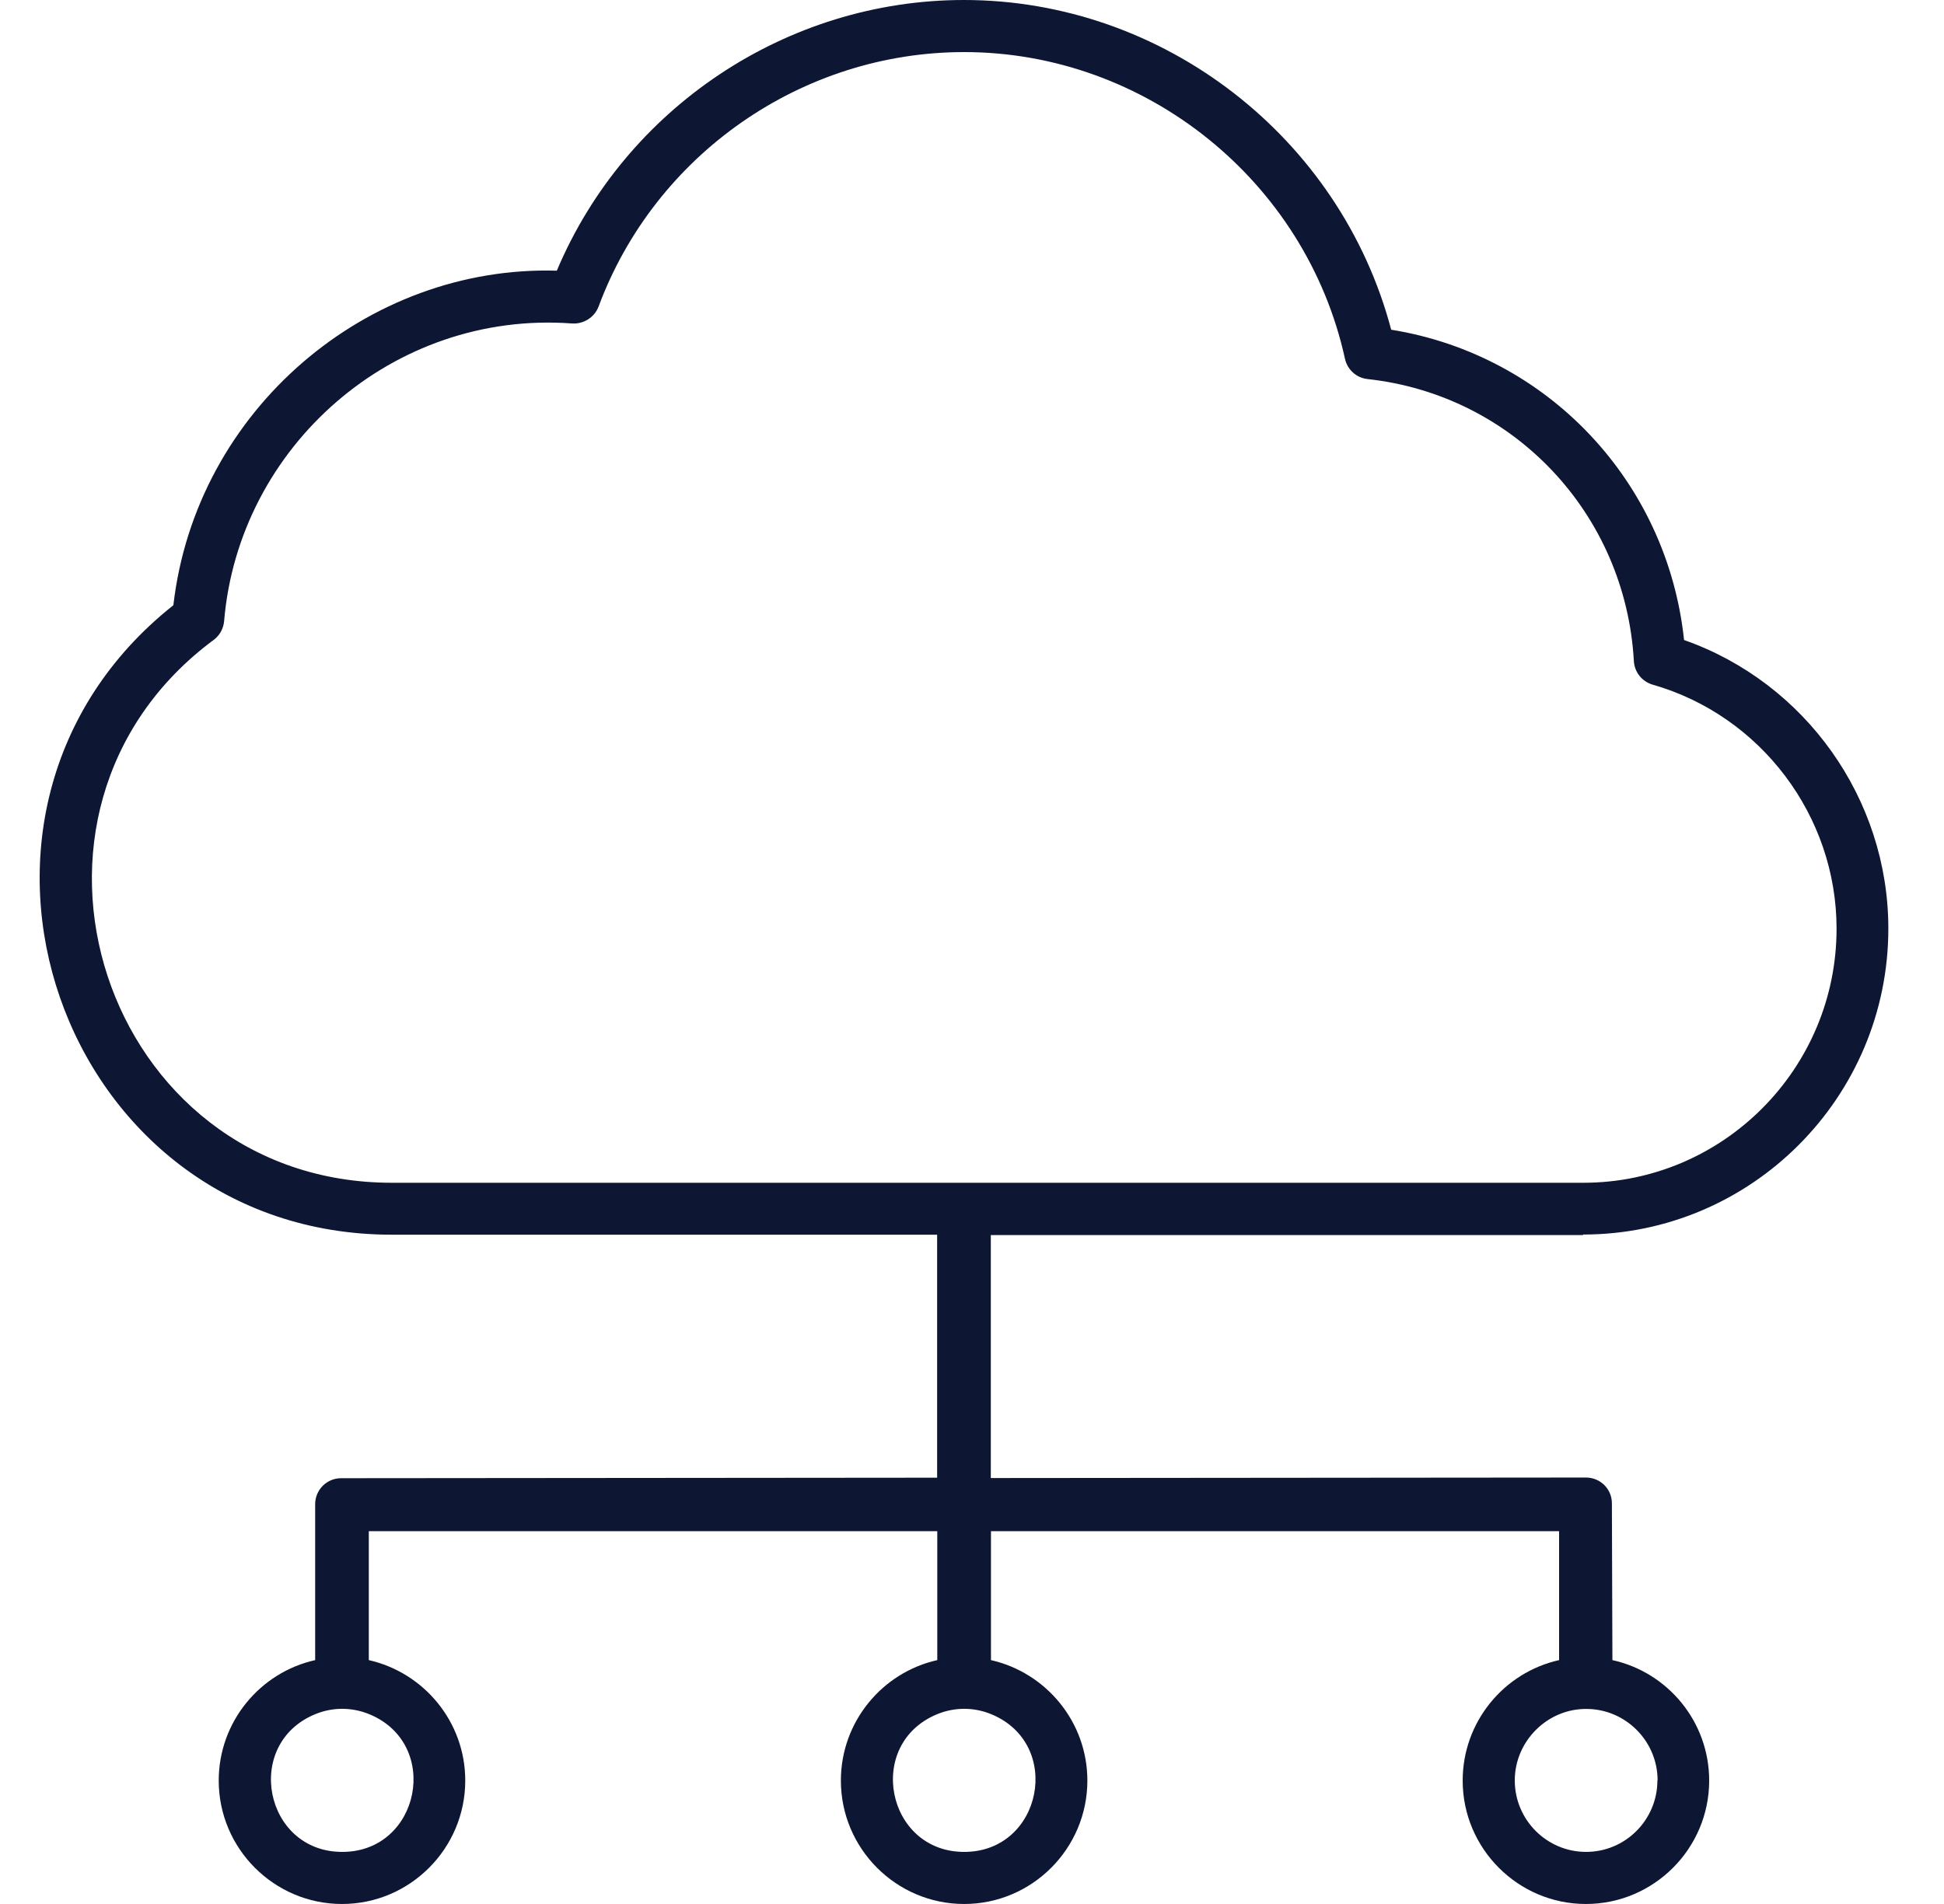 <svg width="49" height="48" viewBox="0 0 49 48" fill="none" xmlns="http://www.w3.org/2000/svg">
<path d="M39.904 31.123C44.146 31.123 47.597 27.663 47.597 23.409C47.597 20.136 45.503 17.209 42.448 16.135C42.025 12.143 39.014 8.949 35.066 8.312C33.787 3.469 29.332 0 24.297 0C19.829 0 15.763 2.723 14.035 6.824C9.266 6.684 4.938 10.328 4.37 15.258C-2.205 20.468 1.486 31.127 9.877 31.127H23.621V37.253L8.598 37.266C8.236 37.266 7.944 37.559 7.944 37.921V41.852C6.556 42.162 5.513 43.406 5.513 44.889C5.513 46.604 6.91 48 8.62 48C10.331 48 11.727 46.604 11.727 44.889C11.727 43.406 10.684 42.166 9.296 41.852V38.602H23.625V41.852C22.238 42.162 21.195 43.406 21.195 44.889C21.195 46.604 22.591 48 24.302 48C26.012 48 27.408 46.604 27.408 44.889C27.408 43.406 26.365 42.166 24.978 41.852V38.602H39.298V41.852C37.91 42.162 36.868 43.406 36.868 44.889C36.868 46.604 38.264 48 39.974 48C41.685 48 43.081 46.604 43.081 44.889C43.081 43.401 42.034 42.158 40.642 41.852L40.629 37.899C40.629 37.537 40.337 37.249 39.974 37.249L24.974 37.262V31.136H39.9L39.904 31.123ZM5.649 15.66C6.015 11.266 9.903 7.819 14.423 8.155C14.711 8.172 14.982 8.002 15.086 7.732C16.513 3.892 20.213 1.313 24.302 1.313C28.879 1.313 32.919 4.564 33.901 9.045C33.962 9.32 34.189 9.525 34.468 9.556C38.151 9.957 40.974 12.95 41.183 16.668C41.2 16.947 41.388 17.182 41.659 17.261C44.386 18.042 46.292 20.573 46.292 23.413C46.292 26.943 43.43 29.818 39.909 29.818H9.877C2.599 29.818 -0.46 20.468 5.387 16.131C5.54 16.017 5.631 15.847 5.649 15.66ZM24.302 46.687C22.343 46.687 21.797 43.964 23.625 43.214C24.062 43.035 24.546 43.035 24.982 43.214C26.811 43.964 26.265 46.687 24.306 46.687H24.302ZM8.624 46.687C6.665 46.687 6.12 43.964 7.948 43.214C8.384 43.035 8.864 43.035 9.305 43.214C11.133 43.964 10.588 46.687 8.629 46.687H8.624ZM41.776 44.885C41.776 45.88 40.969 46.687 39.979 46.687C38.988 46.687 38.181 45.88 38.181 44.885C38.181 43.89 39.01 43.069 40.001 43.083C40.974 43.091 41.781 43.89 41.781 44.885H41.776Z" fill="#0D1633"/>
</svg>
